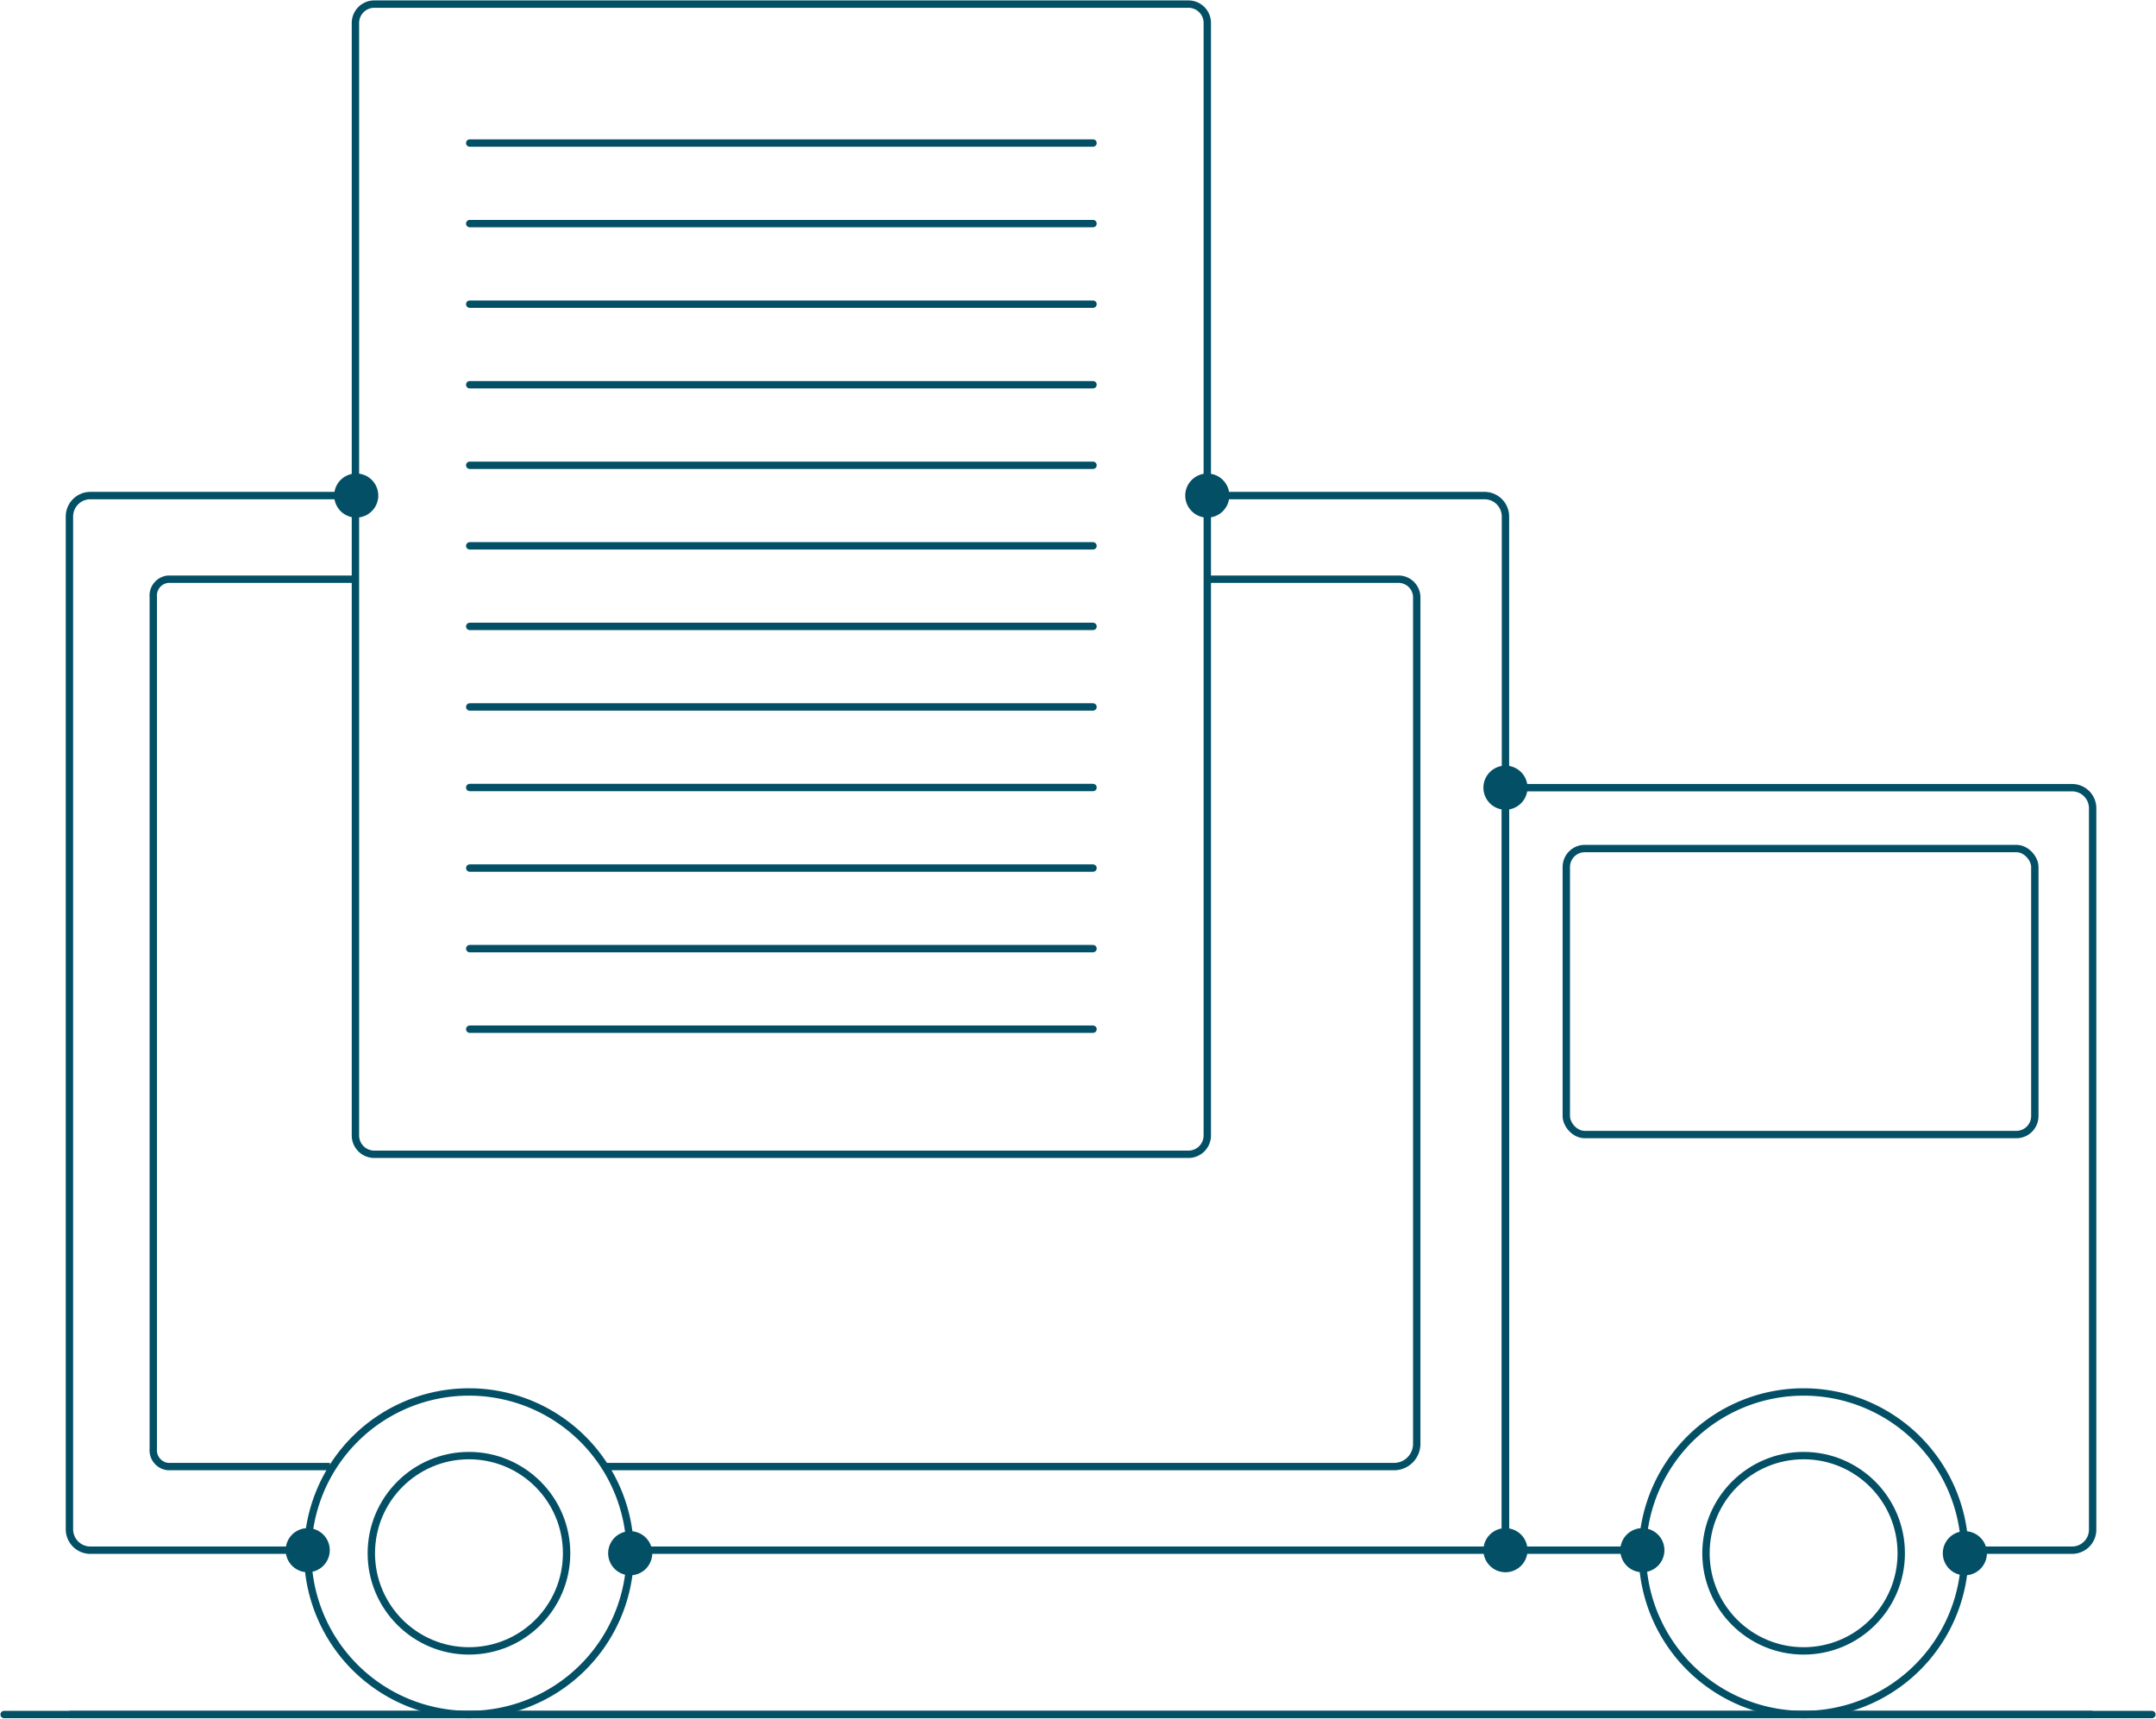 <?xml version="1.0" encoding="UTF-8"?> <svg xmlns="http://www.w3.org/2000/svg" xmlns:xlink="http://www.w3.org/1999/xlink" width="292.161" height="232.859" viewBox="0 0 292.161 232.859"><defs><clipPath id="clip-path"><rect id="Rectangle_768" data-name="Rectangle 768" width="292.161" height="232.859" fill="none" stroke="#035066" stroke-width="1"></rect></clipPath></defs><g id="Group_605" data-name="Group 605" clip-path="url(#clip-path)"><path id="Path_668" data-name="Path 668" d="M59.289,169.335a21.851,21.851,0,1,1-21.85,21.85A21.85,21.85,0,0,1,59.289,169.335Z" transform="translate(4.26 19.266)" fill="none" stroke="#035066" stroke-miterlimit="10" stroke-width="1"></path><path id="Path_669" data-name="Path 669" d="M221.673,169.335a21.851,21.851,0,1,1-21.85,21.85A21.85,21.85,0,0,1,221.673,169.335Z" transform="translate(22.735 19.266)" fill="none" stroke="#035066" stroke-miterlimit="10" stroke-width="1"></path><path id="Rectangle_766" data-name="Rectangle 766" d="M2.555,0H112.883a2.554,2.554,0,0,1,2.554,2.554V153.286a2.554,2.554,0,0,1-2.554,2.554H2.555A2.555,2.555,0,0,1,0,153.285V2.555A2.555,2.555,0,0,1,2.555,0Z" transform="translate(48.165 0.557)" fill="none" stroke="#035066" stroke-width="1"></path><path id="Path_670" data-name="Path 670" d="M40.736,203.18H11.287a2.838,2.838,0,0,1-2.838-2.838V63.125a2.838,2.838,0,0,1,2.838-2.838H47.2" transform="translate(0.961 6.859)" fill="none" stroke="#035066" stroke-width="1"></path><path id="Path_671" data-name="Path 671" d="M154.878,60.287h37.565a2.838,2.838,0,0,1,2.838,2.838V203.18H76.675" transform="translate(8.724 6.859)" fill="none" stroke="#035066" stroke-width="1"></path><path id="Path_672" data-name="Path 672" d="M201.717,199.137H183.165V95.822h76.787a2.784,2.784,0,0,1,2.783,2.783v97.748a2.784,2.784,0,0,1-2.783,2.783H245.418" transform="translate(20.84 10.902)" fill="none" stroke="#035066" stroke-width="1"></path><rect id="Rectangle_767" data-name="Rectangle 767" width="63.49" height="38.754" rx="2.503" transform="translate(212.251 114.97)" fill="none" stroke="#035066" stroke-width="1"></rect><circle id="Ellipse_70" data-name="Ellipse 70" cx="13.231" cy="13.231" r="13.231" transform="translate(50.318 197.222)" fill="none" stroke="#035066" stroke-miterlimit="10" stroke-width="1"></circle><circle id="Ellipse_71" data-name="Ellipse 71" cx="13.231" cy="13.231" r="13.231" transform="translate(231.177 197.222)" fill="none" stroke="#035066" stroke-miterlimit="10" stroke-width="1"></circle><line id="Line_214" data-name="Line 214" x2="84.461" transform="translate(63.653 19.382)" fill="none" stroke="#035066" stroke-linecap="round" stroke-width="1"></line><line id="Line_215" data-name="Line 215" x2="84.461" transform="translate(63.653 41.212)" fill="none" stroke="#035066" stroke-linecap="round" stroke-width="1"></line><line id="Line_216" data-name="Line 216" x2="84.461" transform="translate(63.653 30.297)" fill="none" stroke="#035066" stroke-linecap="round" stroke-width="1"></line><line id="Line_217" data-name="Line 217" x2="84.461" transform="translate(63.653 52.127)" fill="none" stroke="#035066" stroke-linecap="round" stroke-width="1"></line><line id="Line_218" data-name="Line 218" x2="84.461" transform="translate(63.653 63.042)" fill="none" stroke="#035066" stroke-linecap="round" stroke-width="1"></line><line id="Line_219" data-name="Line 219" x2="84.461" transform="translate(63.653 73.957)" fill="none" stroke="#035066" stroke-linecap="round" stroke-width="1"></line><line id="Line_220" data-name="Line 220" x2="84.461" transform="translate(63.653 84.872)" fill="none" stroke="#035066" stroke-linecap="round" stroke-width="1"></line><line id="Line_221" data-name="Line 221" x2="84.461" transform="translate(63.653 95.787)" fill="none" stroke="#035066" stroke-linecap="round" stroke-width="1"></line><line id="Line_222" data-name="Line 222" x2="84.461" transform="translate(63.653 106.702)" fill="none" stroke="#035066" stroke-linecap="round" stroke-width="1"></line><line id="Line_223" data-name="Line 223" x2="84.461" transform="translate(63.653 117.617)" fill="none" stroke="#035066" stroke-linecap="round" stroke-width="1"></line><line id="Line_224" data-name="Line 224" x2="84.461" transform="translate(63.653 128.531)" fill="none" stroke="#035066" stroke-linecap="round" stroke-width="1"></line><line id="Line_225" data-name="Line 225" x2="84.461" transform="translate(63.653 139.447)" fill="none" stroke="#035066" stroke-linecap="round" stroke-width="1"></line><path id="Path_673" data-name="Path 673" d="M46.635,60.592A2.988,2.988,0,1,1,43.646,57.6a2.988,2.988,0,0,1,2.988,2.988" transform="translate(4.626 6.554)" fill="#035066"></path><path id="Path_674" data-name="Path 674" d="M150.183,60.592a2.988,2.988,0,1,1-2.988-2.988,2.988,2.988,0,0,1,2.988,2.988" transform="translate(16.407 6.554)" fill="#035066"></path><path id="Path_675" data-name="Path 675" d="M186.459,188.888a2.988,2.988,0,1,1-2.988-2.988,2.988,2.988,0,0,1,2.988,2.988" transform="translate(20.535 21.151)" fill="#035066"></path><path id="Path_676" data-name="Path 676" d="M186.459,96.128a2.988,2.988,0,1,1-2.988-2.988,2.988,2.988,0,0,1,2.988,2.988" transform="translate(20.535 10.597)" fill="#035066"></path><path id="Path_677" data-name="Path 677" d="M203.116,188.888a2.988,2.988,0,1,1-2.988-2.988,2.988,2.988,0,0,1,2.988,2.988" transform="translate(22.43 21.151)" fill="#035066"></path><path id="Path_678" data-name="Path 678" d="M242.353,189.259a2.988,2.988,0,1,1-2.988-2.988,2.988,2.988,0,0,1,2.988,2.988" transform="translate(26.894 21.193)" fill="#035066"></path><path id="Path_679" data-name="Path 679" d="M40.732,188.888a2.988,2.988,0,1,1-2.988-2.988,2.988,2.988,0,0,1,2.988,2.988" transform="translate(3.954 21.151)" fill="#035066"></path><path id="Path_680" data-name="Path 680" d="M79.969,189.259a2.988,2.988,0,1,1-2.988-2.988,2.988,2.988,0,0,1,2.988,2.988" transform="translate(8.419 21.193)" fill="#035066"></path><line id="Line_226" data-name="Line 226" x2="274.164" transform="translate(9.411 232.303)" fill="none" stroke="#035066" stroke-miterlimit="10" stroke-width="1"></line><line id="Line_227" data-name="Line 227" x2="291.048" transform="translate(0.557 232.303)" fill="none" stroke="#035066" stroke-linecap="round" stroke-miterlimit="10" stroke-width="1"></line><path id="Path_681" data-name="Path 681" d="M42.585,190.693H20.655a2.222,2.222,0,0,1-2.006-2.388V72.848a2.222,2.222,0,0,1,2.006-2.388H46.042" transform="translate(2.122 8.017)" fill="none" stroke="#035066" stroke-width="1"></path><path id="Path_682" data-name="Path 682" d="M155.089,70.46H181.05a2.473,2.473,0,0,1,2.551,2.388V187.616a3.077,3.077,0,0,1-3.076,3.077H73.675" transform="translate(8.382 8.017)" fill="none" stroke="#035066" stroke-width="1"></path></g></svg> 